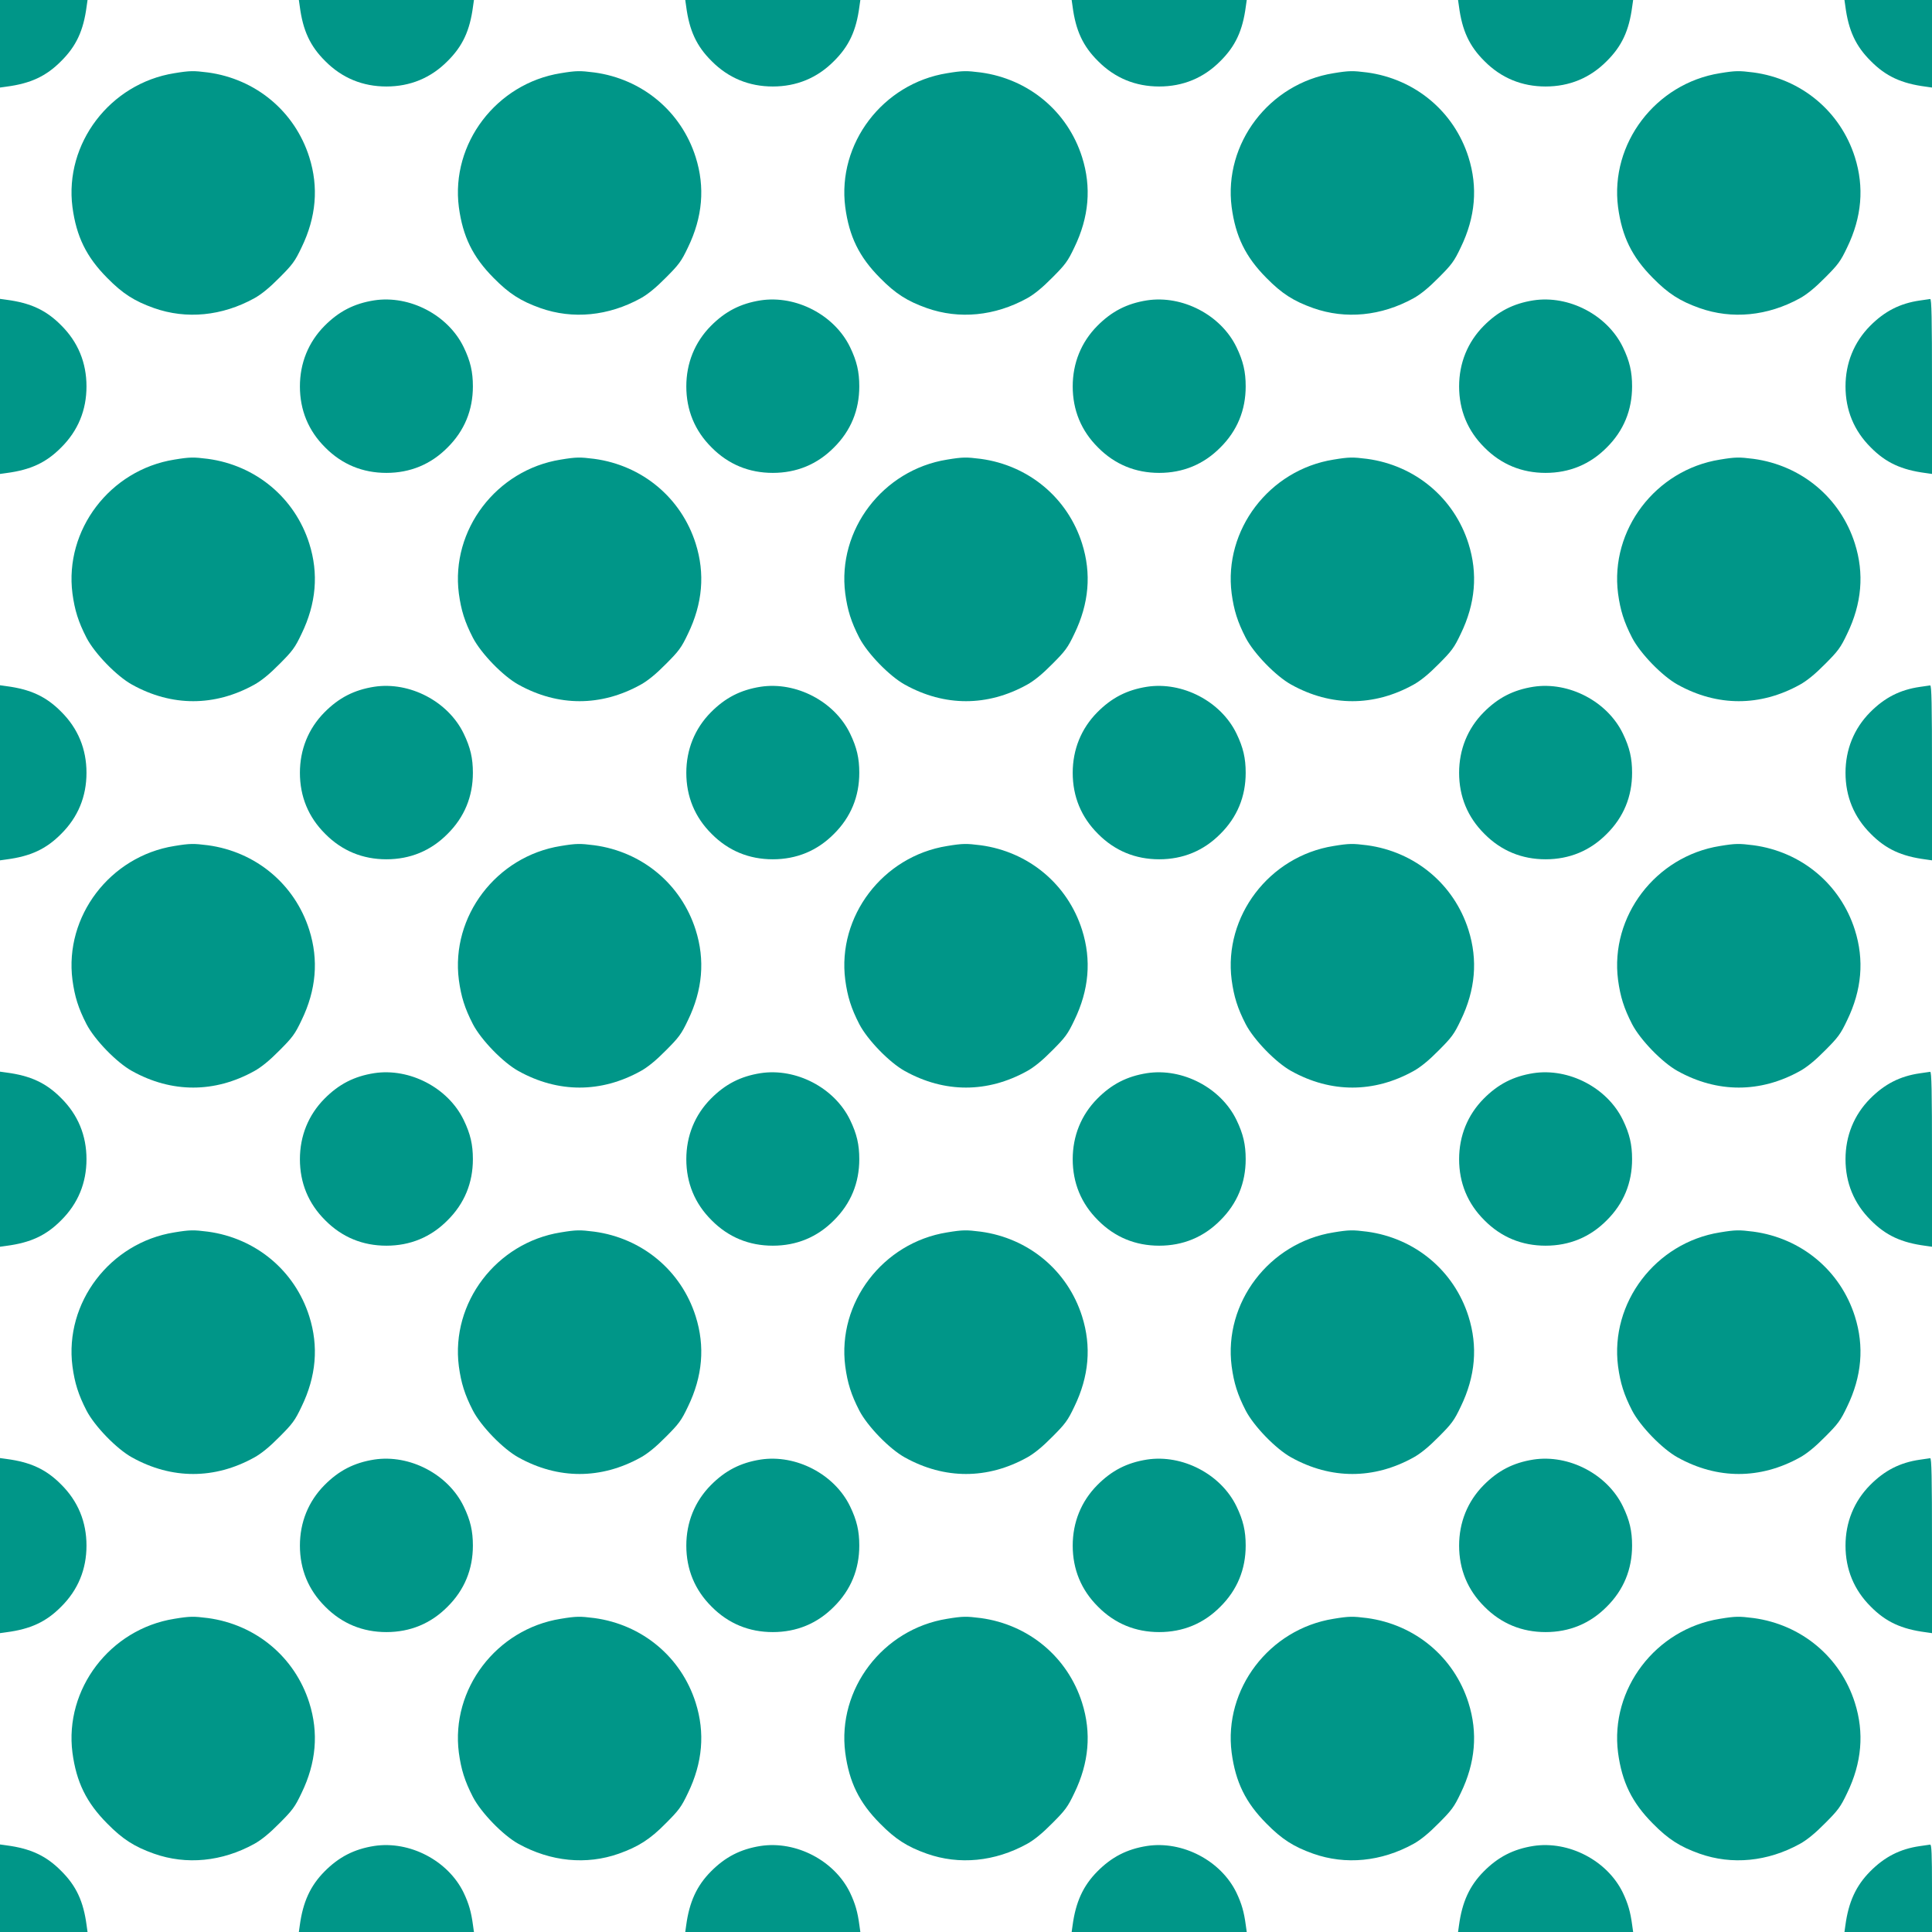<?xml version="1.0" standalone="no"?>
<!DOCTYPE svg PUBLIC "-//W3C//DTD SVG 20010904//EN"
 "http://www.w3.org/TR/2001/REC-SVG-20010904/DTD/svg10.dtd">
<svg version="1.0" xmlns="http://www.w3.org/2000/svg"
 width="1280pt" height="1280pt" viewBox="0 0 1280 1280"
 preserveAspectRatio="xMidYMid meet">
<g transform="translate(0,1280) scale(0.1,-0.1)"
fill="#009688" stroke="none">
<path d="M0 12510 l0 -290 43 6 c160 21 263 69 362 169 100 99 148 202 169
363 l6 42 -290 0 -290 0 0 -290z"/>
<path d="M1986 12758 c21 -161 69 -264 169 -363 111 -112 248 -168 405 -168
157 0 294 56 405 168 100 99 148 202 169 363 l6 42 -580 0 -580 0 6 -42z"/>
<path d="M4546 12758 c21 -161 69 -264 169 -363 111 -112 248 -168 405 -168
157 0 294 56 405 168 100 99 148 202 169 363 l6 42 -580 0 -580 0 6 -42z"/>
<path d="M7106 12758 c21 -161 69 -264 169 -363 111 -112 248 -168 405 -168
157 0 294 56 405 168 100 99 148 202 169 363 l6 42 -580 0 -580 0 6 -42z"/>
<path d="M9666 12758 c21 -161 69 -264 169 -363 111 -112 248 -168 405 -168
157 0 294 56 405 168 100 99 148 202 169 363 l6 42 -580 0 -580 0 6 -42z"/>
<path d="M12226 12758 c21 -161 69 -264 169 -363 99 -100 202 -148 363 -169
l42 -6 0 290 0 290 -290 0 -290 0 6 -42z"/>
<path d="M1155 12315 c-426 -68 -729 -466 -675 -887 26 -195 92 -330 230 -469
103 -105 181 -154 310 -200 215 -76 451 -53 665 65 47 26 102 71 166 136 86
86 103 108 147 201 97 200 114 399 51 598 -96 303 -354 518 -672 561 -95 12
-119 12 -222 -5z"/>
<path d="M3715 12315 c-426 -68 -729 -466 -675 -887 26 -195 92 -330 230 -469
103 -105 181 -154 310 -200 215 -76 451 -53 665 65 47 26 102 71 166 136 86
86 103 108 147 201 97 200 114 399 51 598 -96 303 -354 518 -672 561 -95 12
-119 12 -222 -5z"/>
<path d="M6275 12315 c-426 -68 -729 -466 -675 -887 26 -195 92 -330 230 -469
103 -105 181 -154 310 -200 215 -76 451 -53 665 65 47 26 102 71 166 136 86
86 103 108 147 201 97 200 114 399 51 598 -96 303 -354 518 -672 561 -95 12
-119 12 -222 -5z"/>
<path d="M8835 12315 c-426 -68 -729 -466 -675 -887 26 -195 92 -330 230 -469
103 -105 181 -154 310 -200 215 -76 451 -53 665 65 47 26 102 71 166 136 86
86 103 108 147 201 97 200 114 399 51 598 -96 303 -354 518 -672 561 -95 12
-119 12 -222 -5z"/>
<path d="M11395 12315 c-426 -68 -729 -466 -675 -887 26 -195 92 -330 230
-469 103 -105 181 -154 310 -200 215 -76 451 -53 665 65 47 26 102 71 166 136
86 86 103 108 147 201 97 200 114 399 51 598 -96 303 -354 518 -672 561 -95
12 -119 12 -222 -5z"/>
<path d="M0 10240 l0 -580 43 6 c160 21 263 69 362 169 112 111 168 248 168
405 0 157 -56 294 -168 405 -99 100 -202 148 -362 169 l-43 6 0 -580z"/>
<path d="M2479 10810 c-133 -21 -234 -73 -329 -169 -107 -108 -163 -247 -163
-401 0 -157 56 -294 168 -405 111 -112 248 -168 405 -168 157 0 294 56 405
168 112 111 168 248 168 405 0 96 -16 167 -61 260 -103 213 -358 346 -593 310z"/>
<path d="M5039 10810 c-133 -21 -234 -73 -329 -169 -107 -108 -163 -247 -163
-401 0 -157 56 -294 168 -405 111 -112 248 -168 405 -168 157 0 294 56 405
168 112 111 168 248 168 405 0 96 -16 167 -61 260 -103 213 -358 346 -593 310z"/>
<path d="M7599 10810 c-133 -21 -234 -73 -329 -169 -107 -108 -163 -247 -163
-401 0 -157 56 -294 168 -405 111 -112 248 -168 405 -168 157 0 294 56 405
168 112 111 168 248 168 405 0 96 -16 167 -61 260 -103 213 -358 346 -593 310z"/>
<path d="M10159 10810 c-133 -21 -234 -73 -329 -169 -107 -108 -163 -247 -163
-401 0 -157 56 -294 168 -405 111 -112 248 -168 405 -168 157 0 294 56 405
168 112 111 168 248 168 405 0 96 -16 167 -61 260 -103 213 -358 346 -593 310z"/>
<path d="M12719 10809 c-131 -19 -233 -71 -329 -168 -107 -108 -163 -247 -163
-401 0 -157 56 -294 168 -405 99 -100 202 -148 363 -169 l42 -6 0 580 c0 458
-3 580 -12 579 -7 -1 -38 -5 -69 -10z"/>
<path d="M1155 9755 c-426 -68 -729 -466 -675 -887 15 -111 39 -188 93 -293
54 -104 199 -254 302 -311 263 -146 547 -146 810 0 47 26 102 71 166 136 86
86 103 108 147 201 97 200 114 399 51 598 -96 303 -354 518 -672 561 -95 12
-119 12 -222 -5z"/>
<path d="M3715 9755 c-426 -68 -729 -466 -675 -887 15 -111 39 -188 93 -293
54 -104 199 -254 302 -311 263 -146 547 -146 810 0 47 26 102 71 166 136 86
86 103 108 147 201 97 200 114 399 51 598 -96 303 -354 518 -672 561 -95 12
-119 12 -222 -5z"/>
<path d="M6275 9755 c-426 -68 -729 -466 -675 -887 15 -111 39 -188 93 -293
54 -104 199 -254 302 -311 263 -146 547 -146 810 0 47 26 102 71 166 136 86
86 103 108 147 201 97 200 114 399 51 598 -96 303 -354 518 -672 561 -95 12
-119 12 -222 -5z"/>
<path d="M8835 9755 c-426 -68 -729 -466 -675 -887 15 -111 39 -188 93 -293
54 -104 199 -254 302 -311 263 -146 547 -146 810 0 47 26 102 71 166 136 86
86 103 108 147 201 97 200 114 399 51 598 -96 303 -354 518 -672 561 -95 12
-119 12 -222 -5z"/>
<path d="M11395 9755 c-426 -68 -729 -466 -675 -887 15 -111 39 -188 93 -293
54 -104 199 -254 302 -311 263 -146 547 -146 810 0 47 26 102 71 166 136 86
86 103 108 147 201 97 200 114 399 51 598 -96 303 -354 518 -672 561 -95 12
-119 12 -222 -5z"/>
<path d="M0 7680 l0 -580 43 6 c160 21 263 69 362 169 112 111 168 248 168
405 0 157 -56 294 -168 405 -99 100 -202 148 -362 169 l-43 6 0 -580z"/>
<path d="M2479 8250 c-133 -21 -234 -73 -329 -169 -107 -108 -163 -247 -163
-401 0 -157 56 -294 168 -405 111 -112 248 -168 405 -168 157 0 294 56 405
168 112 111 168 248 168 405 0 96 -16 167 -61 260 -103 213 -358 346 -593 310z"/>
<path d="M5039 8250 c-133 -21 -234 -73 -329 -169 -107 -108 -163 -247 -163
-401 0 -157 56 -294 168 -405 111 -112 248 -168 405 -168 157 0 294 56 405
168 112 111 168 248 168 405 0 96 -16 167 -61 260 -103 213 -358 346 -593 310z"/>
<path d="M7599 8250 c-133 -21 -234 -73 -329 -169 -107 -108 -163 -247 -163
-401 0 -157 56 -294 168 -405 111 -112 248 -168 405 -168 157 0 294 56 405
168 112 111 168 248 168 405 0 96 -16 167 -61 260 -103 213 -358 346 -593 310z"/>
<path d="M10159 8250 c-133 -21 -234 -73 -329 -169 -107 -108 -163 -247 -163
-401 0 -157 56 -294 168 -405 111 -112 248 -168 405 -168 157 0 294 56 405
168 112 111 168 248 168 405 0 96 -16 167 -61 260 -103 213 -358 346 -593 310z"/>
<path d="M12719 8249 c-131 -19 -233 -71 -329 -168 -107 -108 -163 -247 -163
-401 0 -157 56 -294 168 -405 99 -100 202 -148 363 -169 l42 -6 0 580 c0 458
-3 580 -12 579 -7 -1 -38 -5 -69 -10z"/>
<path d="M1155 7195 c-426 -68 -729 -466 -675 -887 15 -111 39 -188 93 -293
54 -104 199 -254 302 -311 263 -146 547 -146 810 0 47 26 102 71 166 136 86
86 103 108 147 201 97 200 114 399 51 598 -96 303 -354 518 -672 561 -95 12
-119 12 -222 -5z"/>
<path d="M3715 7195 c-426 -68 -729 -466 -675 -887 15 -111 39 -188 93 -293
54 -104 199 -254 302 -311 263 -146 547 -146 810 0 47 26 102 71 166 136 86
86 103 108 147 201 97 200 114 399 51 598 -96 303 -354 518 -672 561 -95 12
-119 12 -222 -5z"/>
<path d="M6275 7195 c-426 -68 -729 -466 -675 -887 15 -111 39 -188 93 -293
54 -104 199 -254 302 -311 263 -146 547 -146 810 0 47 26 102 71 166 136 86
86 103 108 147 201 97 200 114 399 51 598 -96 303 -354 518 -672 561 -95 12
-119 12 -222 -5z"/>
<path d="M8835 7195 c-426 -68 -729 -466 -675 -887 15 -111 39 -188 93 -293
54 -104 199 -254 302 -311 263 -146 547 -146 810 0 47 26 102 71 166 136 86
86 103 108 147 201 97 200 114 399 51 598 -96 303 -354 518 -672 561 -95 12
-119 12 -222 -5z"/>
<path d="M11395 7195 c-426 -68 -729 -466 -675 -887 15 -111 39 -188 93 -293
54 -104 199 -254 302 -311 263 -146 547 -146 810 0 47 26 102 71 166 136 86
86 103 108 147 201 97 200 114 399 51 598 -96 303 -354 518 -672 561 -95 12
-119 12 -222 -5z"/>
<path d="M0 5120 l0 -580 43 6 c160 21 263 69 362 169 112 111 168 248 168
405 0 157 -56 294 -168 405 -99 100 -202 148 -362 169 l-43 6 0 -580z"/>
<path d="M2479 5690 c-133 -21 -234 -73 -329 -169 -107 -108 -163 -247 -163
-401 0 -157 56 -294 168 -405 111 -112 248 -168 405 -168 157 0 294 56 405
168 112 111 168 248 168 405 0 96 -16 167 -61 260 -103 213 -358 346 -593 310z"/>
<path d="M5039 5690 c-133 -21 -234 -73 -329 -169 -107 -108 -163 -247 -163
-401 0 -157 56 -294 168 -405 111 -112 248 -168 405 -168 157 0 294 56 405
168 112 111 168 248 168 405 0 96 -16 167 -61 260 -103 213 -358 346 -593 310z"/>
<path d="M7599 5690 c-133 -21 -234 -73 -329 -169 -107 -108 -163 -247 -163
-401 0 -157 56 -294 168 -405 111 -112 248 -168 405 -168 157 0 294 56 405
168 112 111 168 248 168 405 0 96 -16 167 -61 260 -103 213 -358 346 -593 310z"/>
<path d="M10159 5690 c-133 -21 -234 -73 -329 -169 -107 -108 -163 -247 -163
-401 0 -157 56 -294 168 -405 111 -112 248 -168 405 -168 157 0 294 56 405
168 112 111 168 248 168 405 0 96 -16 167 -61 260 -103 213 -358 346 -593 310z"/>
<path d="M12719 5689 c-131 -19 -233 -71 -329 -168 -107 -108 -163 -247 -163
-401 0 -157 56 -294 168 -405 99 -100 202 -148 363 -169 l42 -6 0 580 c0 458
-3 580 -12 579 -7 -1 -38 -5 -69 -10z"/>
<path d="M1155 4635 c-426 -68 -729 -466 -675 -887 15 -111 39 -188 93 -293
54 -104 199 -254 302 -311 263 -146 547 -146 810 0 47 26 102 71 166 136 86
86 103 108 147 201 97 200 114 399 51 598 -96 303 -354 518 -672 561 -95 12
-119 12 -222 -5z"/>
<path d="M3715 4635 c-426 -68 -729 -466 -675 -887 15 -111 39 -188 93 -293
54 -104 199 -254 302 -311 263 -146 547 -146 810 0 47 26 102 71 166 136 86
86 103 108 147 201 97 200 114 399 51 598 -96 303 -354 518 -672 561 -95 12
-119 12 -222 -5z"/>
<path d="M6275 4635 c-426 -68 -729 -466 -675 -887 15 -111 39 -188 93 -293
54 -104 199 -254 302 -311 263 -146 547 -146 810 0 47 26 102 71 166 136 86
86 103 108 147 201 97 200 114 399 51 598 -96 303 -354 518 -672 561 -95 12
-119 12 -222 -5z"/>
<path d="M8835 4635 c-426 -68 -729 -466 -675 -887 15 -111 39 -188 93 -293
54 -104 199 -254 302 -311 263 -146 547 -146 810 0 47 26 102 71 166 136 86
86 103 108 147 201 97 200 114 399 51 598 -96 303 -354 518 -672 561 -95 12
-119 12 -222 -5z"/>
<path d="M11395 4635 c-426 -68 -729 -466 -675 -887 15 -111 39 -188 93 -293
54 -104 199 -254 302 -311 263 -146 547 -146 810 0 47 26 102 71 166 136 86
86 103 108 147 201 97 200 114 399 51 598 -96 303 -354 518 -672 561 -95 12
-119 12 -222 -5z"/>
<path d="M0 2560 l0 -580 43 6 c160 21 263 69 362 169 112 111 168 248 168
405 0 157 -56 294 -168 405 -99 100 -202 148 -362 169 l-43 6 0 -580z"/>
<path d="M2479 3130 c-133 -21 -234 -73 -329 -169 -107 -108 -163 -247 -163
-401 0 -157 56 -294 168 -405 111 -112 248 -168 405 -168 157 0 294 56 405
168 112 111 168 248 168 405 0 96 -16 167 -61 260 -103 213 -358 346 -593 310z"/>
<path d="M5039 3130 c-133 -21 -234 -73 -329 -169 -107 -108 -163 -247 -163
-401 0 -157 56 -294 168 -405 111 -112 248 -168 405 -168 157 0 294 56 405
168 112 111 168 248 168 405 0 96 -16 167 -61 260 -103 213 -358 346 -593 310z"/>
<path d="M7599 3130 c-133 -21 -234 -73 -329 -169 -107 -108 -163 -247 -163
-401 0 -157 56 -294 168 -405 111 -112 248 -168 405 -168 157 0 294 56 405
168 112 111 168 248 168 405 0 96 -16 167 -61 260 -103 213 -358 346 -593 310z"/>
<path d="M10159 3130 c-133 -21 -234 -73 -329 -169 -107 -108 -163 -247 -163
-401 0 -157 56 -294 168 -405 111 -112 248 -168 405 -168 157 0 294 56 405
168 112 111 168 248 168 405 0 96 -16 167 -61 260 -103 213 -358 346 -593 310z"/>
<path d="M12719 3129 c-131 -19 -233 -71 -329 -168 -107 -108 -163 -247 -163
-401 0 -157 56 -294 168 -405 99 -100 202 -148 363 -169 l42 -6 0 580 c0 458
-3 580 -12 579 -7 -1 -38 -5 -69 -10z"/>
<path d="M1155 2075 c-426 -68 -729 -466 -675 -887 26 -195 92 -330 230 -469
103 -105 181 -154 310 -200 215 -76 451 -53 665 65 47 26 102 71 166 136 86
86 103 108 147 201 97 200 114 399 51 598 -96 303 -354 518 -672 561 -95 12
-119 12 -222 -5z"/>
<path d="M3715 2075 c-426 -68 -729 -466 -675 -887 15 -111 39 -188 93 -293
54 -104 199 -254 302 -311 214 -118 450 -141 665 -65 129 46 207 95 311 201
86 86 103 108 147 201 97 200 114 399 51 598 -96 303 -354 518 -672 561 -95
12 -119 12 -222 -5z"/>
<path d="M6275 2075 c-426 -68 -729 -466 -675 -887 26 -195 92 -330 230 -469
103 -105 181 -154 310 -200 215 -76 451 -53 665 65 47 26 102 71 166 136 86
86 103 108 147 201 97 200 114 399 51 598 -96 303 -354 518 -672 561 -95 12
-119 12 -222 -5z"/>
<path d="M8835 2075 c-426 -68 -729 -466 -675 -887 26 -195 92 -330 230 -469
103 -105 181 -154 310 -200 215 -76 451 -53 665 65 47 26 102 71 166 136 86
86 103 108 147 201 97 200 114 399 51 598 -96 303 -354 518 -672 561 -95 12
-119 12 -222 -5z"/>
<path d="M11395 2075 c-426 -68 -729 -466 -675 -887 26 -195 92 -330 230 -469
103 -105 181 -154 310 -200 215 -76 451 -53 665 65 47 26 102 71 166 136 86
86 103 108 147 201 97 200 114 399 51 598 -96 303 -354 518 -672 561 -95 12
-119 12 -222 -5z"/>
<path d="M0 290 l0 -290 290 0 290 0 -6 43 c-21 160 -69 263 -169 362 -99 100
-202 148 -362 169 l-43 6 0 -290z"/>
<path d="M2479 570 c-133 -21 -234 -73 -329 -169 -94 -95 -143 -202 -164 -358
l-6 -43 580 0 580 0 -6 43 c-12 91 -28 145 -62 217 -103 213 -358 346 -593
310z"/>
<path d="M5039 570 c-133 -21 -234 -73 -329 -169 -94 -95 -143 -202 -164 -358
l-6 -43 580 0 580 0 -6 43 c-12 91 -28 145 -62 217 -103 213 -358 346 -593
310z"/>
<path d="M7599 570 c-133 -21 -234 -73 -329 -169 -94 -95 -143 -202 -164 -358
l-6 -43 580 0 580 0 -6 43 c-12 91 -28 145 -62 217 -103 213 -358 346 -593
310z"/>
<path d="M10159 570 c-133 -21 -234 -73 -329 -169 -94 -95 -143 -202 -164
-358 l-6 -43 580 0 580 0 -6 43 c-12 91 -28 145 -62 217 -103 213 -358 346
-593 310z"/>
<path d="M12719 569 c-131 -19 -233 -71 -329 -168 -94 -95 -143 -202 -164
-358 l-6 -43 290 0 290 0 0 290 c0 226 -3 290 -12 289 -7 -1 -38 -5 -69 -10z"/>
</g>
</svg>
